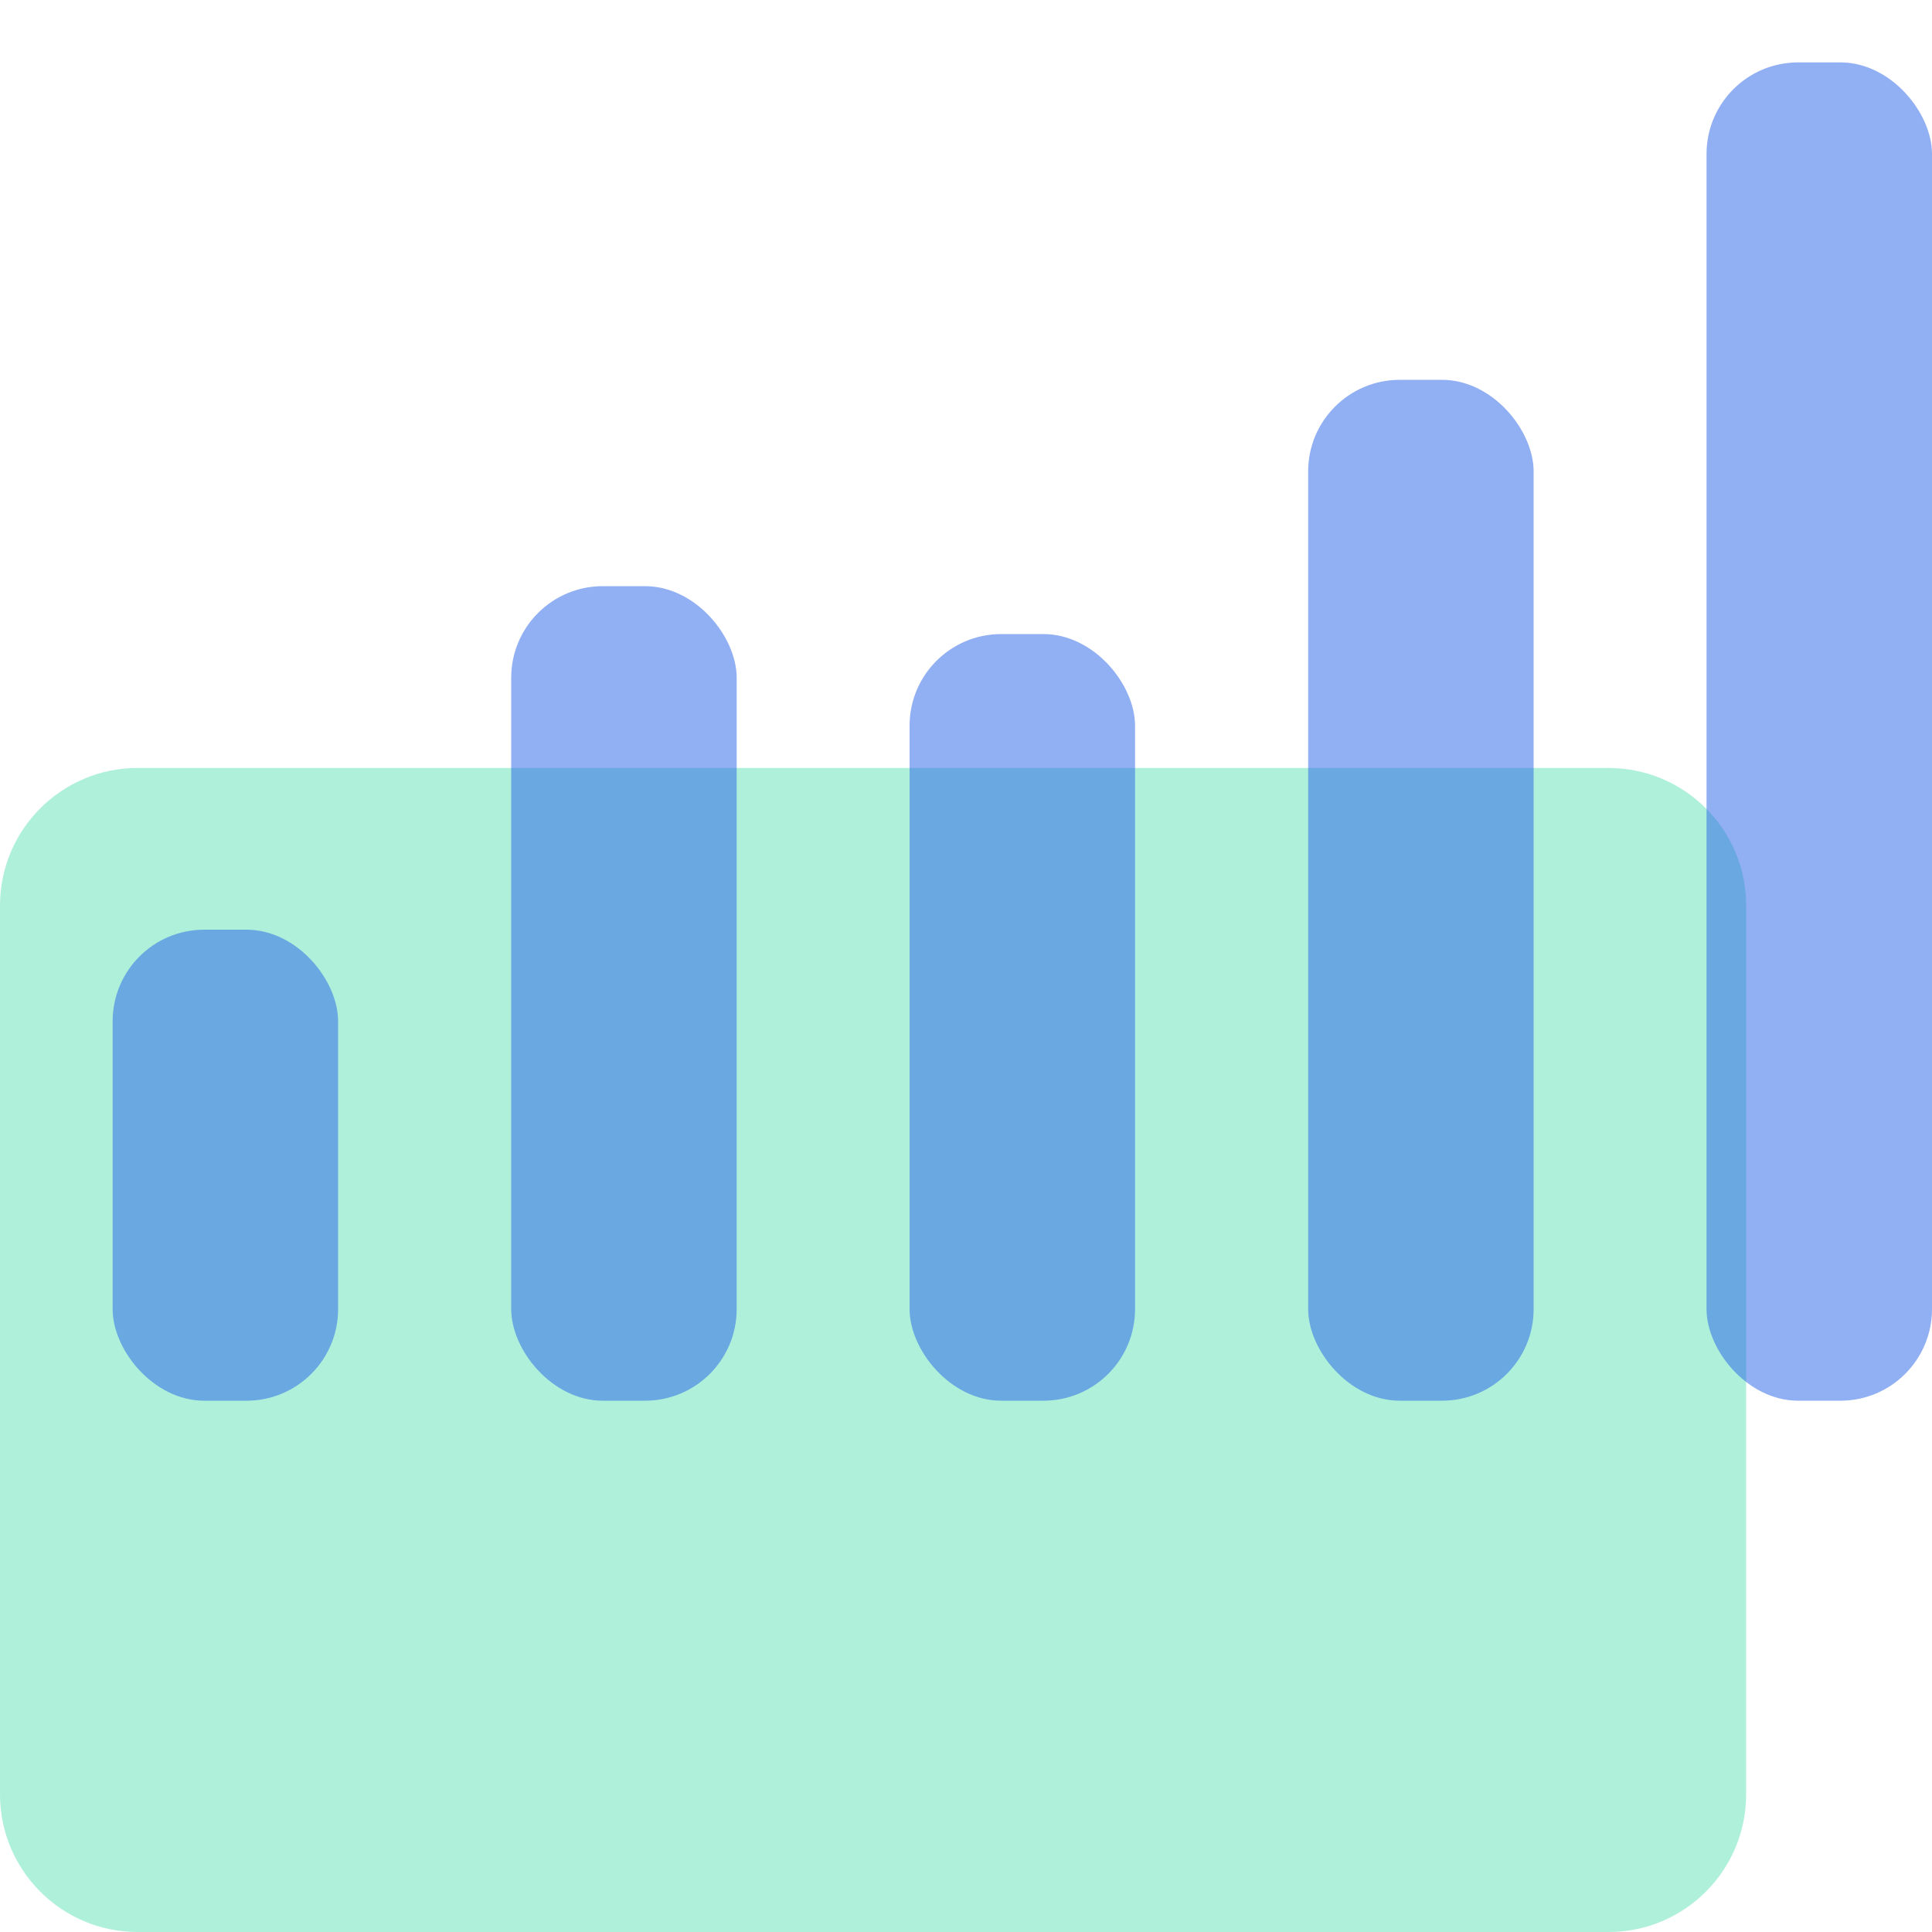 <?xml version="1.0" encoding="UTF-8"?>
<svg xmlns="http://www.w3.org/2000/svg" viewBox="0 0 100 100">
  <defs>
    <style>
      .cls-1 {
        fill: #2561e8;
      }

      .cls-1, .cls-2 {
        opacity: .5;
        stroke-width: 0px;
      }

      .cls-2 {
        fill: #60e2b9;
      }
    </style>
  </defs>
  <g id="Layer_1" data-name="Layer 1">
    <path class="cls-2" d="M7.12,39.75h76.14c3.93,0,7.12,3.19,7.12,7.12v46.01c0,3.93-3.19,7.12-7.12,7.12H7.12c-3.93,0-7.12-3.19-7.12-7.12v-46.01c0-3.93,3.19-7.12,7.12-7.12Z"/>
  </g>
  <g id="Layer_3" data-name="Layer 3">
    <g>
      <rect class="cls-1" x="88.33" y="3.23" width="11.67" height="69.27" rx="4.74" ry="4.74"/>
      <rect class="cls-1" x="67.71" y="19.66" width="11.67" height="52.84" rx="4.74" ry="4.74"/>
      <rect class="cls-1" x="26.46" y="30.34" width="11.67" height="42.16" rx="4.74" ry="4.74"/>
      <rect class="cls-1" x="47.08" y="32.82" width="11.67" height="39.68" rx="4.74" ry="4.74"/>
      <rect class="cls-1" x="5.83" y="48.12" width="11.67" height="24.38" rx="4.74" ry="4.74"/>
    </g>
  </g>
</svg>